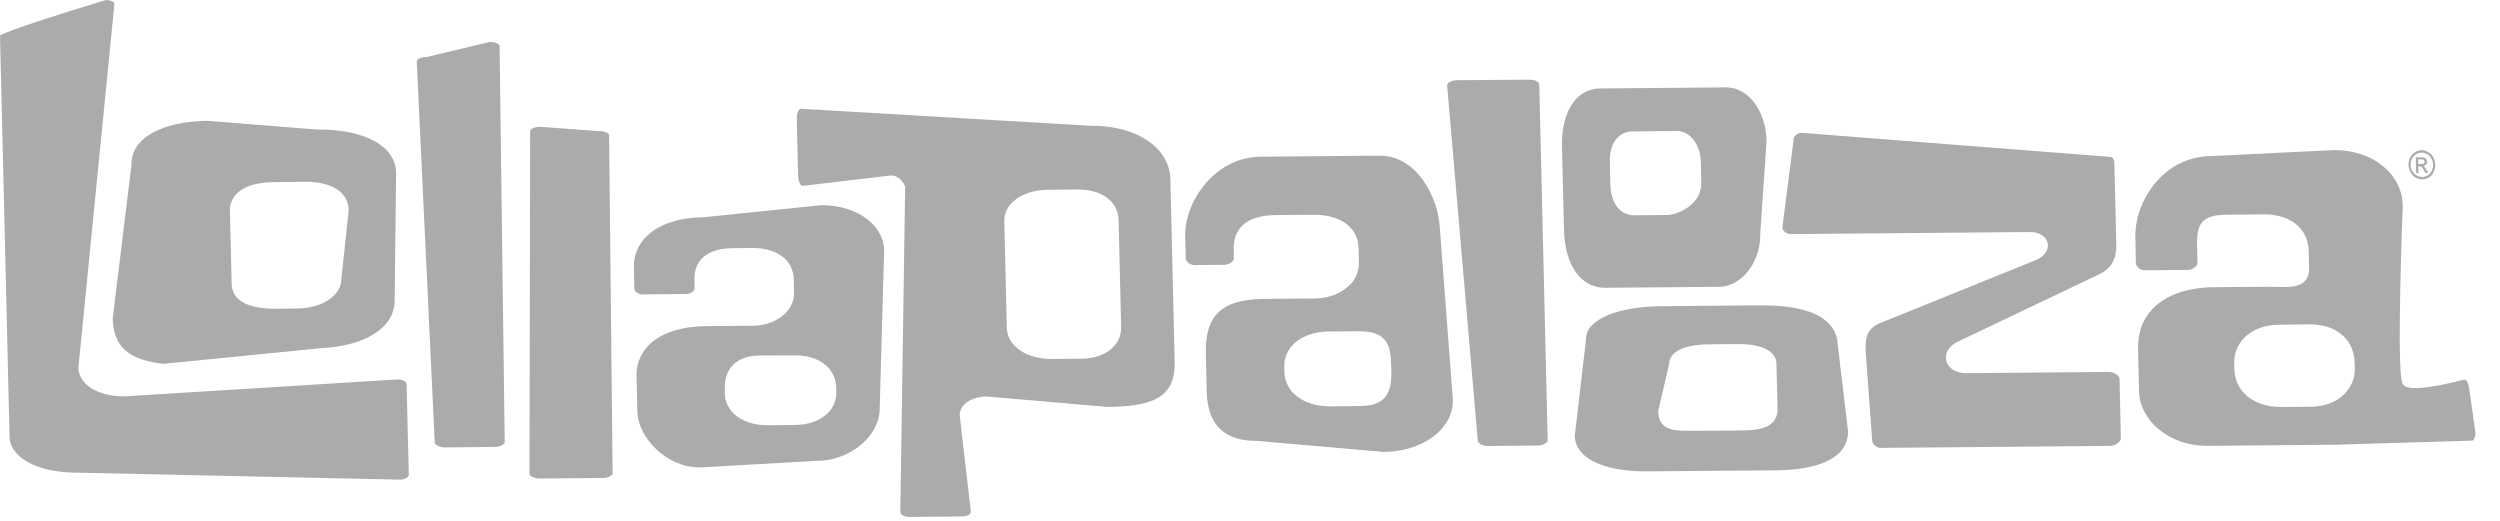 <svg width="96" height="20" viewBox="0 0 96 20" fill="none" xmlns="http://www.w3.org/2000/svg">
<path d="M15.273 14.57L4.788 15.22C3.773 15.23 3.028 14.77 3.011 14.129V14.11L4.395 0.138C4.384 0.065 4.24 0.004 4.069 0C2.293 0.533 0.328 1.17 0 1.361L0.367 16.788C0.383 17.456 1.232 18.167 3.062 18.152L15.37 18.419C15.48 18.419 15.588 18.378 15.67 18.304C15.684 18.291 15.694 18.275 15.698 18.256L15.613 14.715C15.612 14.68 15.487 14.57 15.273 14.57ZM19.184 1.767C19.184 1.693 19.036 1.613 18.801 1.612L16.38 2.191H16.363C16.224 2.191 16.089 2.233 16.028 2.296C16.02 2.303 16.014 2.311 16.009 2.321C16.004 2.33 16.002 2.34 16.002 2.351L16.695 17.016C16.7 17.057 16.858 17.181 17.073 17.181L18.992 17.162C19.122 17.169 19.251 17.128 19.353 17.045C19.367 17.033 19.377 17.017 19.381 16.999L19.184 1.767ZM31.555 7.88H31.531L27.023 8.342C26.055 8.351 25.265 8.622 24.797 9.105C24.644 9.261 24.524 9.447 24.446 9.651C24.368 9.856 24.332 10.074 24.342 10.293L24.36 11.1C24.36 11.181 24.504 11.305 24.669 11.306L26.356 11.288C26.458 11.286 26.555 11.245 26.628 11.174C26.654 11.15 26.67 11.119 26.675 11.084L26.667 10.75C26.658 10.407 26.754 10.129 26.953 9.925C27.205 9.666 27.609 9.533 28.162 9.528L28.876 9.522H28.898C29.843 9.522 30.461 9.988 30.48 10.713L30.491 11.245C30.492 11.389 30.465 11.531 30.409 11.664C30.354 11.796 30.272 11.916 30.169 12.017C29.877 12.319 29.419 12.502 28.945 12.508L27.121 12.523C26.145 12.53 25.357 12.795 24.898 13.268C24.743 13.427 24.623 13.616 24.544 13.824C24.466 14.031 24.431 14.253 24.442 14.475L24.475 15.807C24.498 16.782 25.569 17.95 26.87 17.95H26.884L31.344 17.698C31.695 17.699 32.043 17.631 32.367 17.497C32.692 17.363 32.986 17.167 33.235 16.919C33.598 16.544 33.792 16.096 33.781 15.658V15.651L33.952 9.614C33.927 8.621 32.9 7.88 31.555 7.88ZM31.799 15.85C31.512 16.147 31.064 16.314 30.539 16.319L29.483 16.33H29.47C28.519 16.33 27.845 15.826 27.831 15.096V14.92C27.822 14.551 27.928 14.24 28.139 14.022C28.373 13.78 28.726 13.654 29.188 13.65L30.512 13.646H30.528C31.604 13.646 32.099 14.264 32.111 14.879L32.115 15.056C32.119 15.203 32.093 15.349 32.039 15.485C31.985 15.622 31.903 15.746 31.799 15.85ZM54.68 6.968C54.368 6.513 53.814 5.971 52.964 5.977L48.41 6.017C47.471 6.025 46.816 6.499 46.431 6.896C45.846 7.5 45.494 8.333 45.511 9.071L45.533 9.942C45.533 10.035 45.685 10.178 45.88 10.178L47.025 10.169C47.139 10.166 47.247 10.119 47.328 10.039C47.359 10.012 47.379 9.974 47.382 9.933L47.375 9.568C47.367 9.2 47.47 8.902 47.682 8.686C47.95 8.409 48.388 8.265 48.983 8.258L50.446 8.248C51.476 8.237 52.147 8.739 52.17 9.526L52.182 10.101C52.184 10.256 52.154 10.409 52.095 10.552C52.036 10.695 51.949 10.825 51.838 10.933C51.523 11.259 51.029 11.456 50.514 11.46L48.539 11.478C47.691 11.484 47.107 11.663 46.755 12.026C46.429 12.363 46.286 12.863 46.304 13.602L46.339 15.051C46.369 16.312 47.018 16.942 48.272 16.931H48.279L53.132 17.354C54.014 17.345 54.8 17.045 55.298 16.535C55.629 16.193 55.803 15.787 55.791 15.357L55.293 8.808C55.261 8.151 55.049 7.514 54.68 6.968ZM53.15 15.293C52.957 15.492 52.662 15.589 52.248 15.592L51.104 15.605H51.081C50.062 15.605 49.34 15.063 49.32 14.282L49.316 14.087C49.311 13.93 49.338 13.774 49.395 13.628C49.453 13.482 49.539 13.349 49.65 13.237C49.965 12.914 50.455 12.733 51.036 12.728L52.21 12.721H52.235C53.385 12.721 53.405 13.456 53.421 14.045L53.426 14.234C53.437 14.61 53.408 15.025 53.15 15.293ZM66.297 3.356H66.285L61.454 3.396C61.283 3.394 61.114 3.428 60.957 3.495C60.8 3.562 60.657 3.66 60.54 3.784C60.162 4.176 59.962 4.832 59.98 5.633L60.058 8.835C60.091 10.189 60.709 11.058 61.638 11.051L66.025 11.013C66.372 11.013 66.718 10.846 67.004 10.552C67.394 10.149 67.61 9.566 67.596 8.95V8.936L67.837 5.407C67.809 4.255 67.134 3.356 66.297 3.356ZM65.017 7.789C64.755 8.061 64.338 8.253 64.002 8.256L62.764 8.267H62.756C62.207 8.267 61.855 7.809 61.837 7.07L61.819 6.225C61.808 5.821 61.909 5.497 62.111 5.287C62.187 5.21 62.277 5.149 62.377 5.107C62.477 5.066 62.584 5.045 62.692 5.047L64.374 5.029H64.378C64.904 5.029 65.297 5.541 65.315 6.249L65.329 7.036C65.33 7.176 65.304 7.315 65.25 7.444C65.196 7.574 65.117 7.691 65.017 7.789ZM81.39 14.531C81.382 14.488 81.36 14.45 81.327 14.423C81.235 14.339 81.117 14.289 80.993 14.282H80.986L75.489 14.33C75.003 14.317 74.781 14.067 74.732 13.837C74.674 13.558 74.844 13.28 75.168 13.127L80.665 10.507C81.077 10.298 81.28 9.921 81.266 9.388L81.192 6.272C81.184 6.02 81.055 6.02 80.986 6.02H80.974L69.172 5.098C69.022 5.102 68.873 5.229 68.873 5.35V5.37L68.442 8.745C68.452 8.867 68.611 8.991 68.757 8.989L77.942 8.91C78.297 8.905 78.567 9.069 78.628 9.325C78.674 9.518 78.592 9.788 78.225 9.967L78.216 9.972L72.179 12.413C71.756 12.606 71.624 12.854 71.637 13.433L71.893 16.924C71.893 17.053 72.063 17.199 72.208 17.199L81.058 17.122C81.178 17.11 81.289 17.056 81.373 16.97C81.41 16.937 81.434 16.892 81.44 16.844L81.39 14.531Z" fill="#ABABAB"/>
<path d="M12.193 4.975H12.186L7.97 4.64C6.82 4.652 5.886 4.942 5.407 5.438C5.288 5.555 5.195 5.695 5.133 5.849C5.071 6.004 5.042 6.169 5.047 6.336V6.346L4.328 12.224C4.357 13.305 4.919 13.812 6.263 13.972L12.424 13.361C13.805 13.294 15.185 12.693 15.155 11.498L15.211 6.618C15.184 5.608 14.002 4.96 12.193 4.975ZM13.111 10.685C13.111 10.807 13.086 10.926 13.039 11.038C12.992 11.149 12.923 11.251 12.836 11.335C12.527 11.655 12.007 11.839 11.412 11.846L10.61 11.856H10.578C9.205 11.856 8.905 11.337 8.896 10.899L8.829 8.102C8.824 7.981 8.844 7.861 8.888 7.748C8.931 7.635 8.997 7.533 9.081 7.446C9.362 7.156 9.852 6.999 10.497 6.994L11.731 6.982C12.739 6.974 13.375 7.388 13.39 8.059V8.069L13.111 10.685ZM23.389 5.191C23.389 5.114 23.233 5.031 22.987 5.032H22.981L20.712 4.869C20.577 4.869 20.442 4.915 20.383 4.976C20.375 4.982 20.369 4.99 20.365 4.999C20.36 5.008 20.358 5.017 20.358 5.027L20.331 18.22C20.338 18.259 20.493 18.376 20.701 18.376L23.135 18.354C23.266 18.361 23.395 18.32 23.496 18.237C23.511 18.226 23.52 18.21 23.525 18.192L23.389 5.191ZM58.705 3.059L55.929 3.08C55.833 3.08 55.738 3.106 55.655 3.154C55.632 3.165 55.613 3.181 55.598 3.201C55.583 3.222 55.573 3.245 55.569 3.27L56.748 16.938C56.748 16.994 56.914 17.13 57.122 17.127L59.041 17.108C59.169 17.115 59.296 17.072 59.394 16.988C59.415 16.969 59.428 16.943 59.432 16.915L59.108 3.247C59.104 3.136 58.934 3.056 58.705 3.059ZM67.54 11.725L63.844 11.757C62.564 11.768 61.575 12.035 61.134 12.49C61.06 12.561 61 12.647 60.96 12.742C60.92 12.837 60.9 12.939 60.901 13.042V13.052L60.471 16.737C60.509 17.762 61.929 18.114 63.251 18.1L68.235 18.06C69.24 18.05 70.928 17.845 70.968 16.594L70.54 12.987C70.317 12.124 69.331 11.711 67.54 11.725ZM68.261 15.768C68.198 16.514 67.412 16.524 66.718 16.532L65.079 16.544H64.844C64.403 16.544 64.072 16.518 63.866 16.314C63.74 16.192 63.677 16.02 63.677 15.788V15.771L63.681 15.754L64.096 13.974C64.098 13.833 64.155 13.699 64.255 13.6C64.547 13.298 65.156 13.228 65.616 13.222L66.718 13.212H66.755C68.098 13.212 68.213 13.779 68.216 13.952L68.259 15.756L68.261 15.768ZM41.917 4.831H41.907L30.746 4.176C30.736 4.177 30.726 4.18 30.717 4.185C30.707 4.19 30.699 4.196 30.693 4.204C30.63 4.267 30.593 4.406 30.596 4.555L30.646 6.727C30.651 6.958 30.725 7.132 30.818 7.139L34.218 6.737C34.419 6.737 34.613 6.875 34.74 7.12L34.758 7.154L34.572 19.661C34.577 19.769 34.732 19.854 34.916 19.85L36.923 19.832C37.07 19.832 37.187 19.796 37.244 19.737C37.256 19.725 37.266 19.71 37.272 19.695C37.278 19.679 37.281 19.662 37.281 19.645L36.852 15.95C36.851 15.873 36.866 15.796 36.895 15.725C36.925 15.654 36.969 15.589 37.024 15.536C37.214 15.346 37.529 15.228 37.873 15.225H37.88L42.529 15.626C43.359 15.619 44.269 15.547 44.738 15.067C44.995 14.805 45.116 14.437 45.109 13.936L44.942 6.871C44.911 5.673 43.64 4.816 41.917 4.831ZM42.749 13.328C42.476 13.61 42.043 13.769 41.53 13.774L40.383 13.783H40.354C39.402 13.783 38.677 13.274 38.663 12.591L38.565 8.495C38.563 8.364 38.588 8.234 38.637 8.114C38.687 7.993 38.761 7.883 38.854 7.791C39.158 7.476 39.661 7.294 40.233 7.287L41.379 7.276C42.308 7.27 42.94 7.742 42.955 8.452L43.052 12.544C43.057 12.688 43.033 12.832 42.981 12.967C42.929 13.102 42.85 13.225 42.749 13.328ZM95.05 16.565L94.819 14.93C94.801 14.772 94.751 14.649 94.687 14.598C94.669 14.583 94.647 14.575 94.624 14.576C93.867 14.774 92.567 15.062 92.299 14.791C92.225 14.712 92.102 14.584 92.169 11.187C92.2 9.581 92.262 7.984 92.266 7.886C92.236 6.662 91.095 5.75 89.614 5.763L84.898 5.994C84.525 5.997 84.157 6.076 83.816 6.225C83.475 6.374 83.168 6.591 82.912 6.862C82.32 7.475 81.978 8.324 81.998 9.131L82.017 10.104C82.021 10.23 82.186 10.384 82.365 10.38L84.026 10.364C84.133 10.36 84.234 10.315 84.309 10.238C84.353 10.199 84.38 10.144 84.384 10.085L84.371 9.613C84.361 9.133 84.353 8.752 84.591 8.507C84.761 8.332 85.04 8.25 85.465 8.247L86.927 8.231H86.945C87.962 8.231 88.632 8.784 88.656 9.643L88.668 10.282C88.674 10.511 88.617 10.682 88.494 10.805C88.26 11.038 87.854 11.029 87.383 11.017C87.276 11.017 87.166 11.012 87.053 11.012H86.99L85.012 11.028C84.003 11.036 83.173 11.328 82.669 11.848C82.276 12.253 82.085 12.778 82.102 13.407L82.138 15.018C82.166 16.181 83.33 17.12 84.739 17.12H84.764L89.603 17.078H89.674L94.936 16.92C94.959 16.915 94.979 16.901 94.992 16.882C95.048 16.786 95.069 16.674 95.05 16.565ZM90.041 15.115C89.731 15.436 89.265 15.616 88.729 15.619L87.584 15.627H87.565C86.542 15.627 85.817 15.031 85.801 14.171L85.795 13.96C85.788 13.779 85.818 13.599 85.883 13.43C85.948 13.261 86.047 13.107 86.173 12.978C86.488 12.654 86.963 12.474 87.517 12.468L88.692 12.457C89.861 12.447 90.402 13.181 90.417 13.913L90.425 14.123C90.432 14.305 90.401 14.487 90.335 14.657C90.269 14.827 90.169 14.982 90.041 15.112V15.115ZM92.867 6.642L92.862 6.39H92.915C92.928 6.388 92.941 6.389 92.954 6.393C92.967 6.396 92.978 6.402 92.989 6.411C93.029 6.45 93.062 6.497 93.085 6.549L93.136 6.641H93.247L93.177 6.526C93.153 6.483 93.125 6.443 93.092 6.406C93.078 6.393 93.062 6.383 93.044 6.375C93.067 6.373 93.088 6.368 93.108 6.358C93.128 6.348 93.145 6.334 93.16 6.317C93.187 6.285 93.201 6.244 93.2 6.202C93.198 6.171 93.189 6.141 93.173 6.114C93.155 6.088 93.129 6.068 93.099 6.057C93.052 6.043 93.004 6.038 92.956 6.041H92.766L92.78 6.646L92.867 6.642ZM92.962 6.12C92.993 6.119 93.023 6.123 93.052 6.131C93.067 6.138 93.08 6.149 93.09 6.162C93.1 6.176 93.106 6.193 93.106 6.21C93.106 6.222 93.104 6.234 93.099 6.244C93.094 6.255 93.087 6.265 93.078 6.273C93.046 6.295 93.008 6.305 92.97 6.301H92.859L92.854 6.117L92.962 6.12Z" fill="#ABABAB"/>
<path d="M92.753 6.819C92.832 6.864 92.921 6.888 93.012 6.889C93.103 6.888 93.191 6.863 93.268 6.815C93.35 6.765 93.414 6.692 93.454 6.604C93.496 6.517 93.517 6.421 93.515 6.324C93.513 6.227 93.488 6.132 93.442 6.046C93.397 5.959 93.327 5.887 93.242 5.84C93.165 5.794 93.079 5.769 92.99 5.768C92.901 5.771 92.814 5.796 92.738 5.842C92.656 5.893 92.591 5.966 92.549 6.052C92.506 6.14 92.484 6.236 92.485 6.334C92.489 6.431 92.514 6.526 92.56 6.611C92.605 6.697 92.671 6.768 92.753 6.819ZM92.621 6.098C92.655 6.026 92.709 5.965 92.778 5.924C92.84 5.884 92.913 5.862 92.988 5.861C93.063 5.861 93.137 5.881 93.202 5.919C93.272 5.959 93.329 6.019 93.366 6.092C93.407 6.162 93.43 6.242 93.433 6.324C93.433 6.405 93.415 6.485 93.379 6.557C93.347 6.631 93.293 6.692 93.224 6.732C93.161 6.773 93.087 6.795 93.012 6.795C92.934 6.794 92.857 6.772 92.789 6.732C92.722 6.691 92.667 6.633 92.629 6.564C92.589 6.493 92.567 6.413 92.566 6.331C92.564 6.251 92.584 6.171 92.621 6.1V6.098Z" fill="#ABABAB"/>
</svg>
